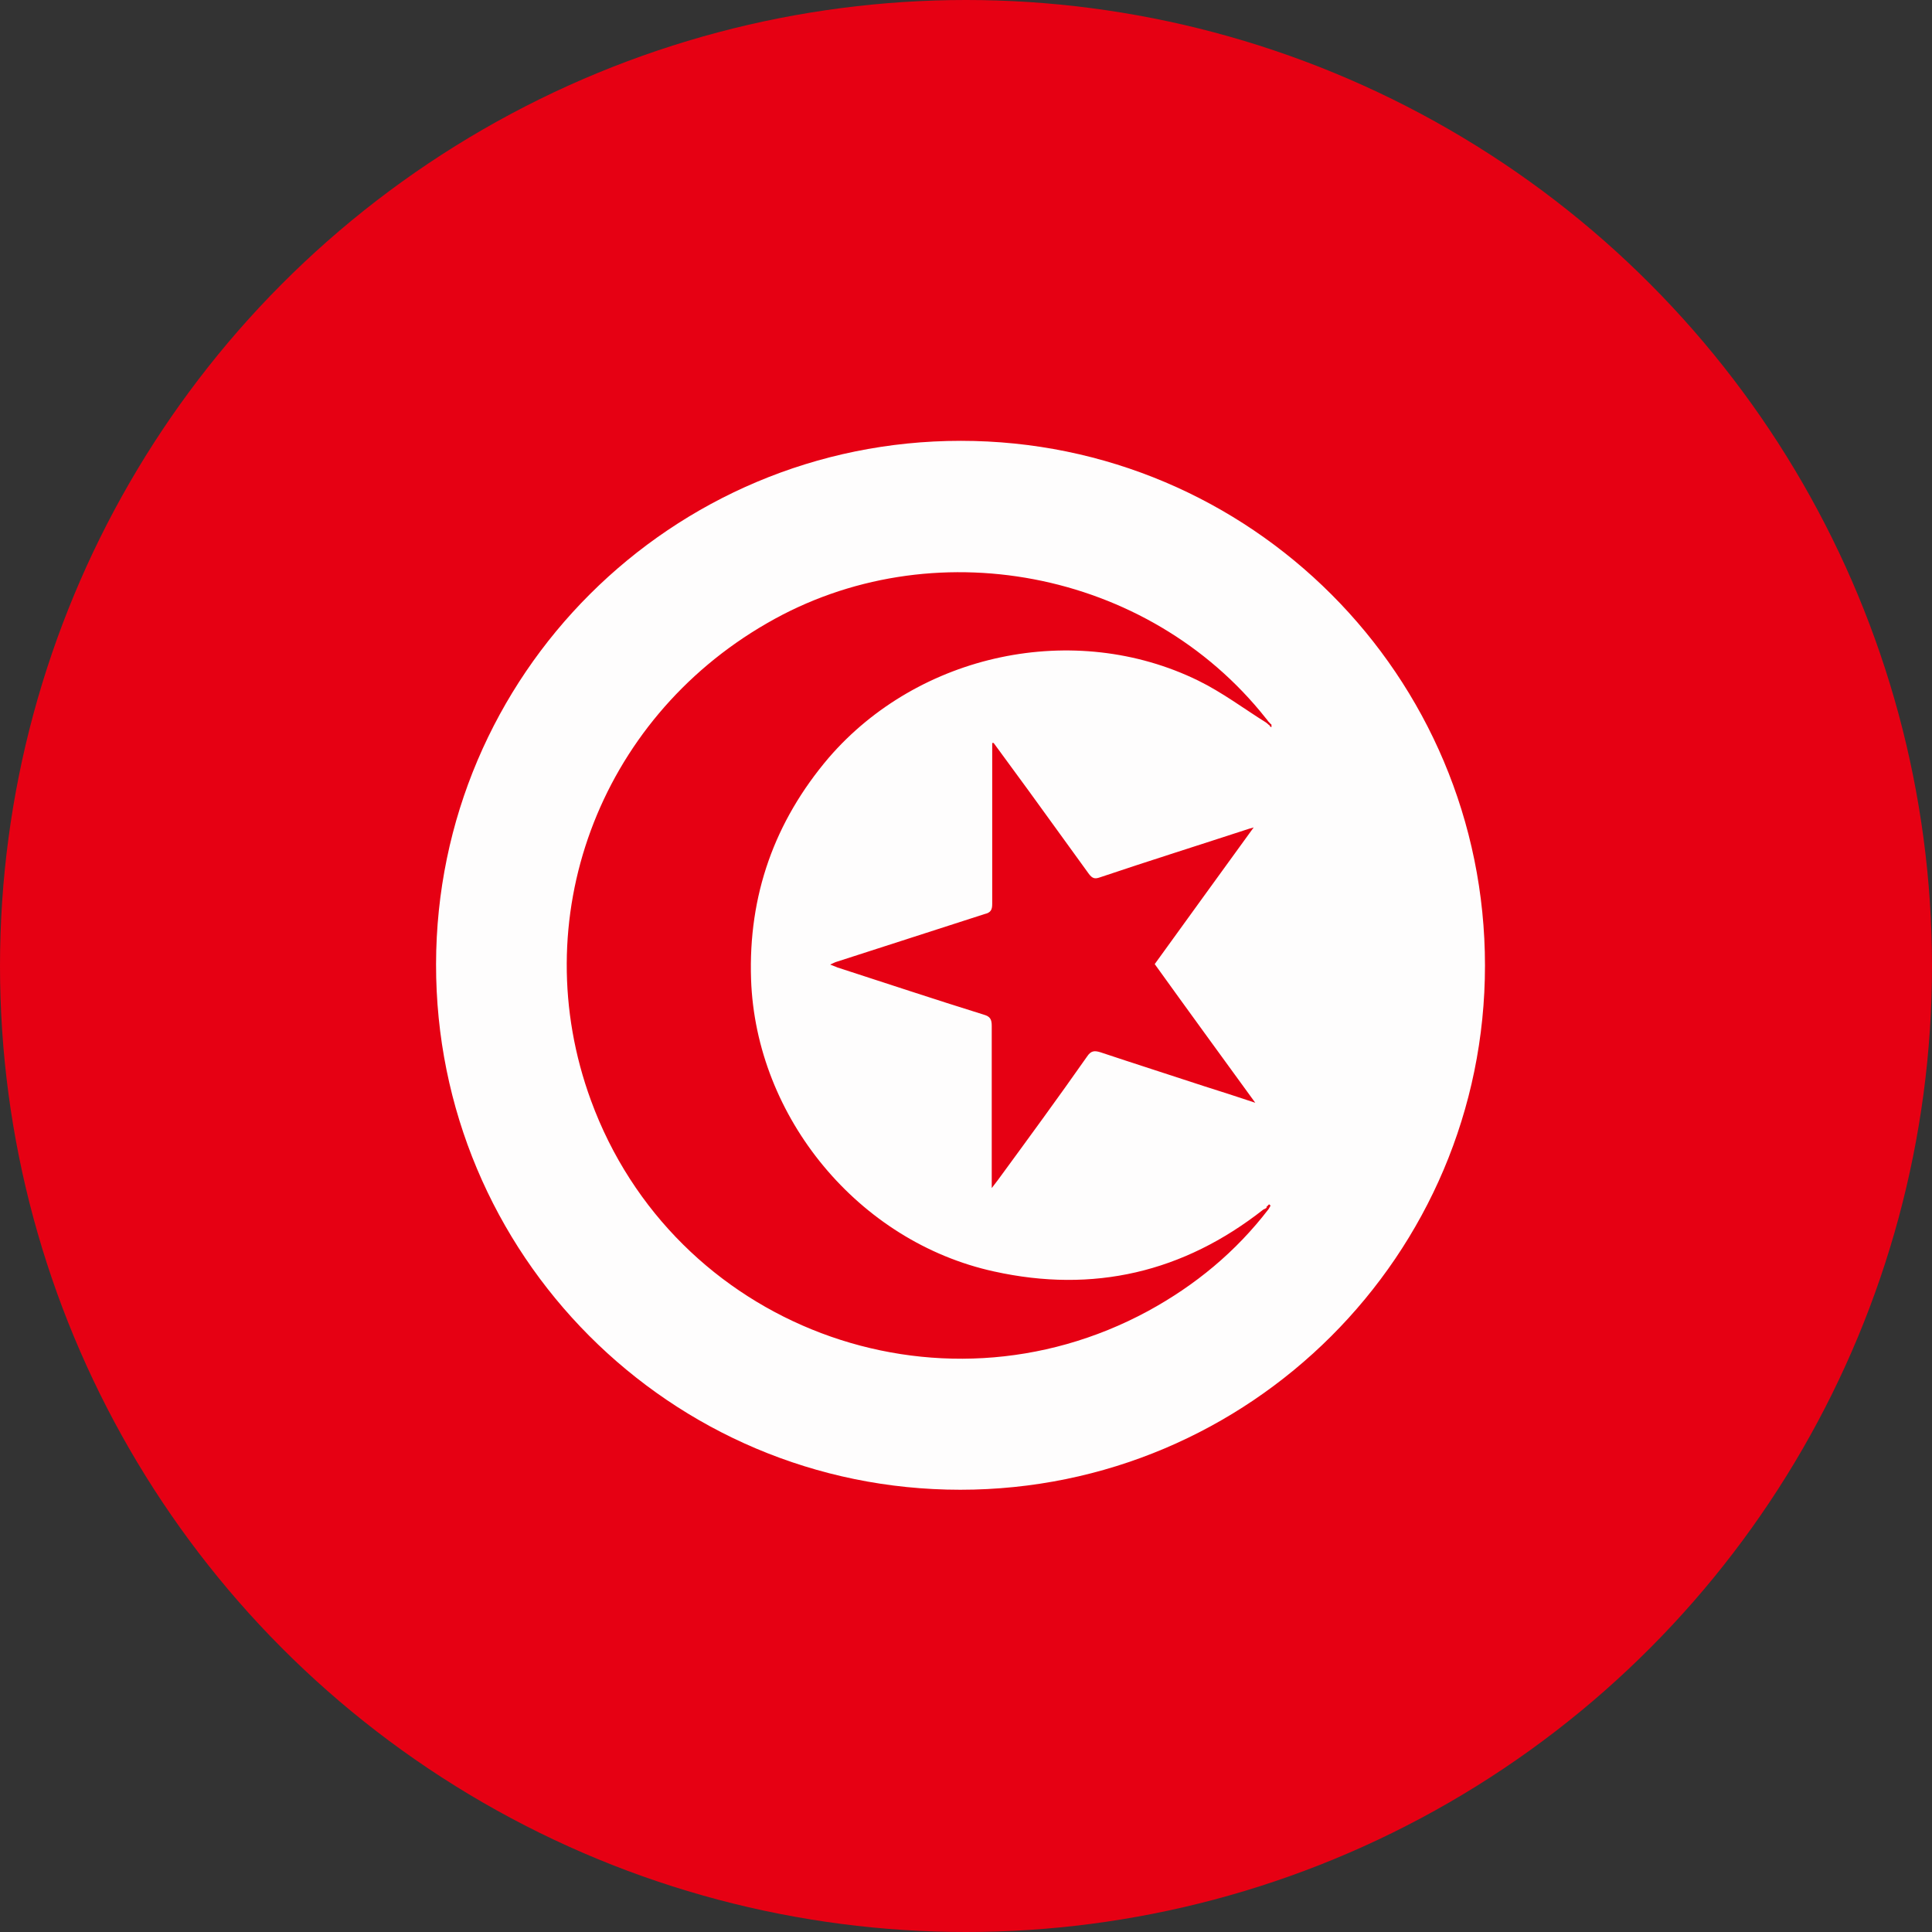 <?xml version="1.0" encoding="UTF-8"?>
<svg id="Livello_1" xmlns="http://www.w3.org/2000/svg" xmlns:xlink="http://www.w3.org/1999/xlink" version="1.1" viewBox="0 0 405.4 405.4">
  <rect x="0" y="0" width="405.4" height="405.4" fill="#333333" stroke="none"/>
  <!-- Generator: Adobe Illustrator 29.8.1, SVG Export Plug-In . SVG Version: 2.1.1 Build 2)  -->
  <defs>
    <style>
      .st0 {
        fill: none;
      }

      .st1 {
        fill: #fefdfd;
      }

      .st2 {
        fill: #e60114;
      }

      .st3 {
        fill: #e60013;
      }

      .st4 {
        clip-path: url(#clippath);
      }
    </style>
    <clipPath id="clippath">
      <circle class="st0" cx="202.7" cy="202.7" r="202.7"/>
    </clipPath>
  </defs>
  <g class="st4">
    <g>
      <path class="st3" d="M-127.3,436.3V-3.8h660.4v440.2H-127.3Z"/>
      <path class="st1" d="M201.6,92.5c60.8,0,110,49.3,110,110.1,0,60.8-49.4,110-110.1,110-60.9,0-110.1-49.4-110-110.3.1-60.7,49.4-109.8,110.1-109.8h0ZM266.5,152.3s.2.2.3.3c0-.2,0-.3,0-.5,0-.1-.2-.2-.3-.3,0-.1-.2-.2-.3-.3-.2-.3-.4-.6-.6-.8-24.7-31.2-70.2-39.9-104.7-19.9-35.4,20.4-50.8,62.2-36.9,100.1,17.3,47.3,72.6,68.2,116.9,44.2,9.9-5.4,18.4-12.4,25.3-21.4.1-.2.3-.5.4-.7,0,0-.1-.1-.2-.2-.2.2-.4.4-.6.6-.2.2-.5.3-.7.4-16.8,13.2-35.7,17.6-56.5,13-28.4-6.2-50-32.3-51-61.3-.6-17.6,4.9-33.1,16.3-46.5,18.9-21.9,51.5-28.9,77.5-16.2,5.1,2.5,9.6,5.9,14.4,8.9.1.1.2.2.4.3s.2.2.4.3h0ZM263.5,173.5c-.7.2-1,.3-1.4.4-10.4,3.4-20.9,6.7-31.3,10.2-1.1.4-1.6.2-2.3-.7-4.2-5.8-8.4-11.6-12.6-17.4-2.5-3.4-4.9-6.7-7.4-10.1-.1,0-.2,0-.3,0v1.8c0,10.7,0,21.3,0,32,0,1.2-.3,1.8-1.6,2.1-10.3,3.3-20.7,6.7-31,10-.4.1-.7.3-1.4.6.7.3,1.1.4,1.5.6,10.2,3.3,20.4,6.7,30.7,9.9,1.4.4,1.7,1,1.7,2.4,0,10.6,0,21.2,0,31.8v2.2c.6-.8,1-1.3,1.3-1.7,6.3-8.6,12.6-17.2,18.7-25.9.8-1.2,1.5-1.3,2.8-.9,7.2,2.4,14.4,4.7,21.7,7.1,3.5,1.1,6.9,2.2,10.8,3.5-7.2-9.9-14.2-19.5-21.1-29.1,7-9.7,13.9-19.2,21-29h0Z"/>
      <path class="st2" d="M265.7,253.3c.2-.2.4-.4.6-.6,0,0,.1.1.2.2-.1.2-.3.5-.4.7-.1-.1-.2-.2-.4-.3h0Z"/>
      <path class="st2" d="M266.1,151.4s.2.2.3.3c-.1,0-.2.2-.3.2-.1-.1-.2-.2-.4-.3l.4-.3Z"/>
      <path class="st2" d="M266.5,152.3c-.1-.1-.2-.2-.4-.3.1,0,.2-.2.3-.2,0,.1.2.2.3.3,0,0-.2.1-.2.2h0Z"/>
      <path class="st2" d="M266.7,152.1c0,.2,0,.3,0,.5,0,0-.2-.2-.3-.3,0,0,.2-.1.2-.2Z"/>
    </g>
  </g>
</svg>